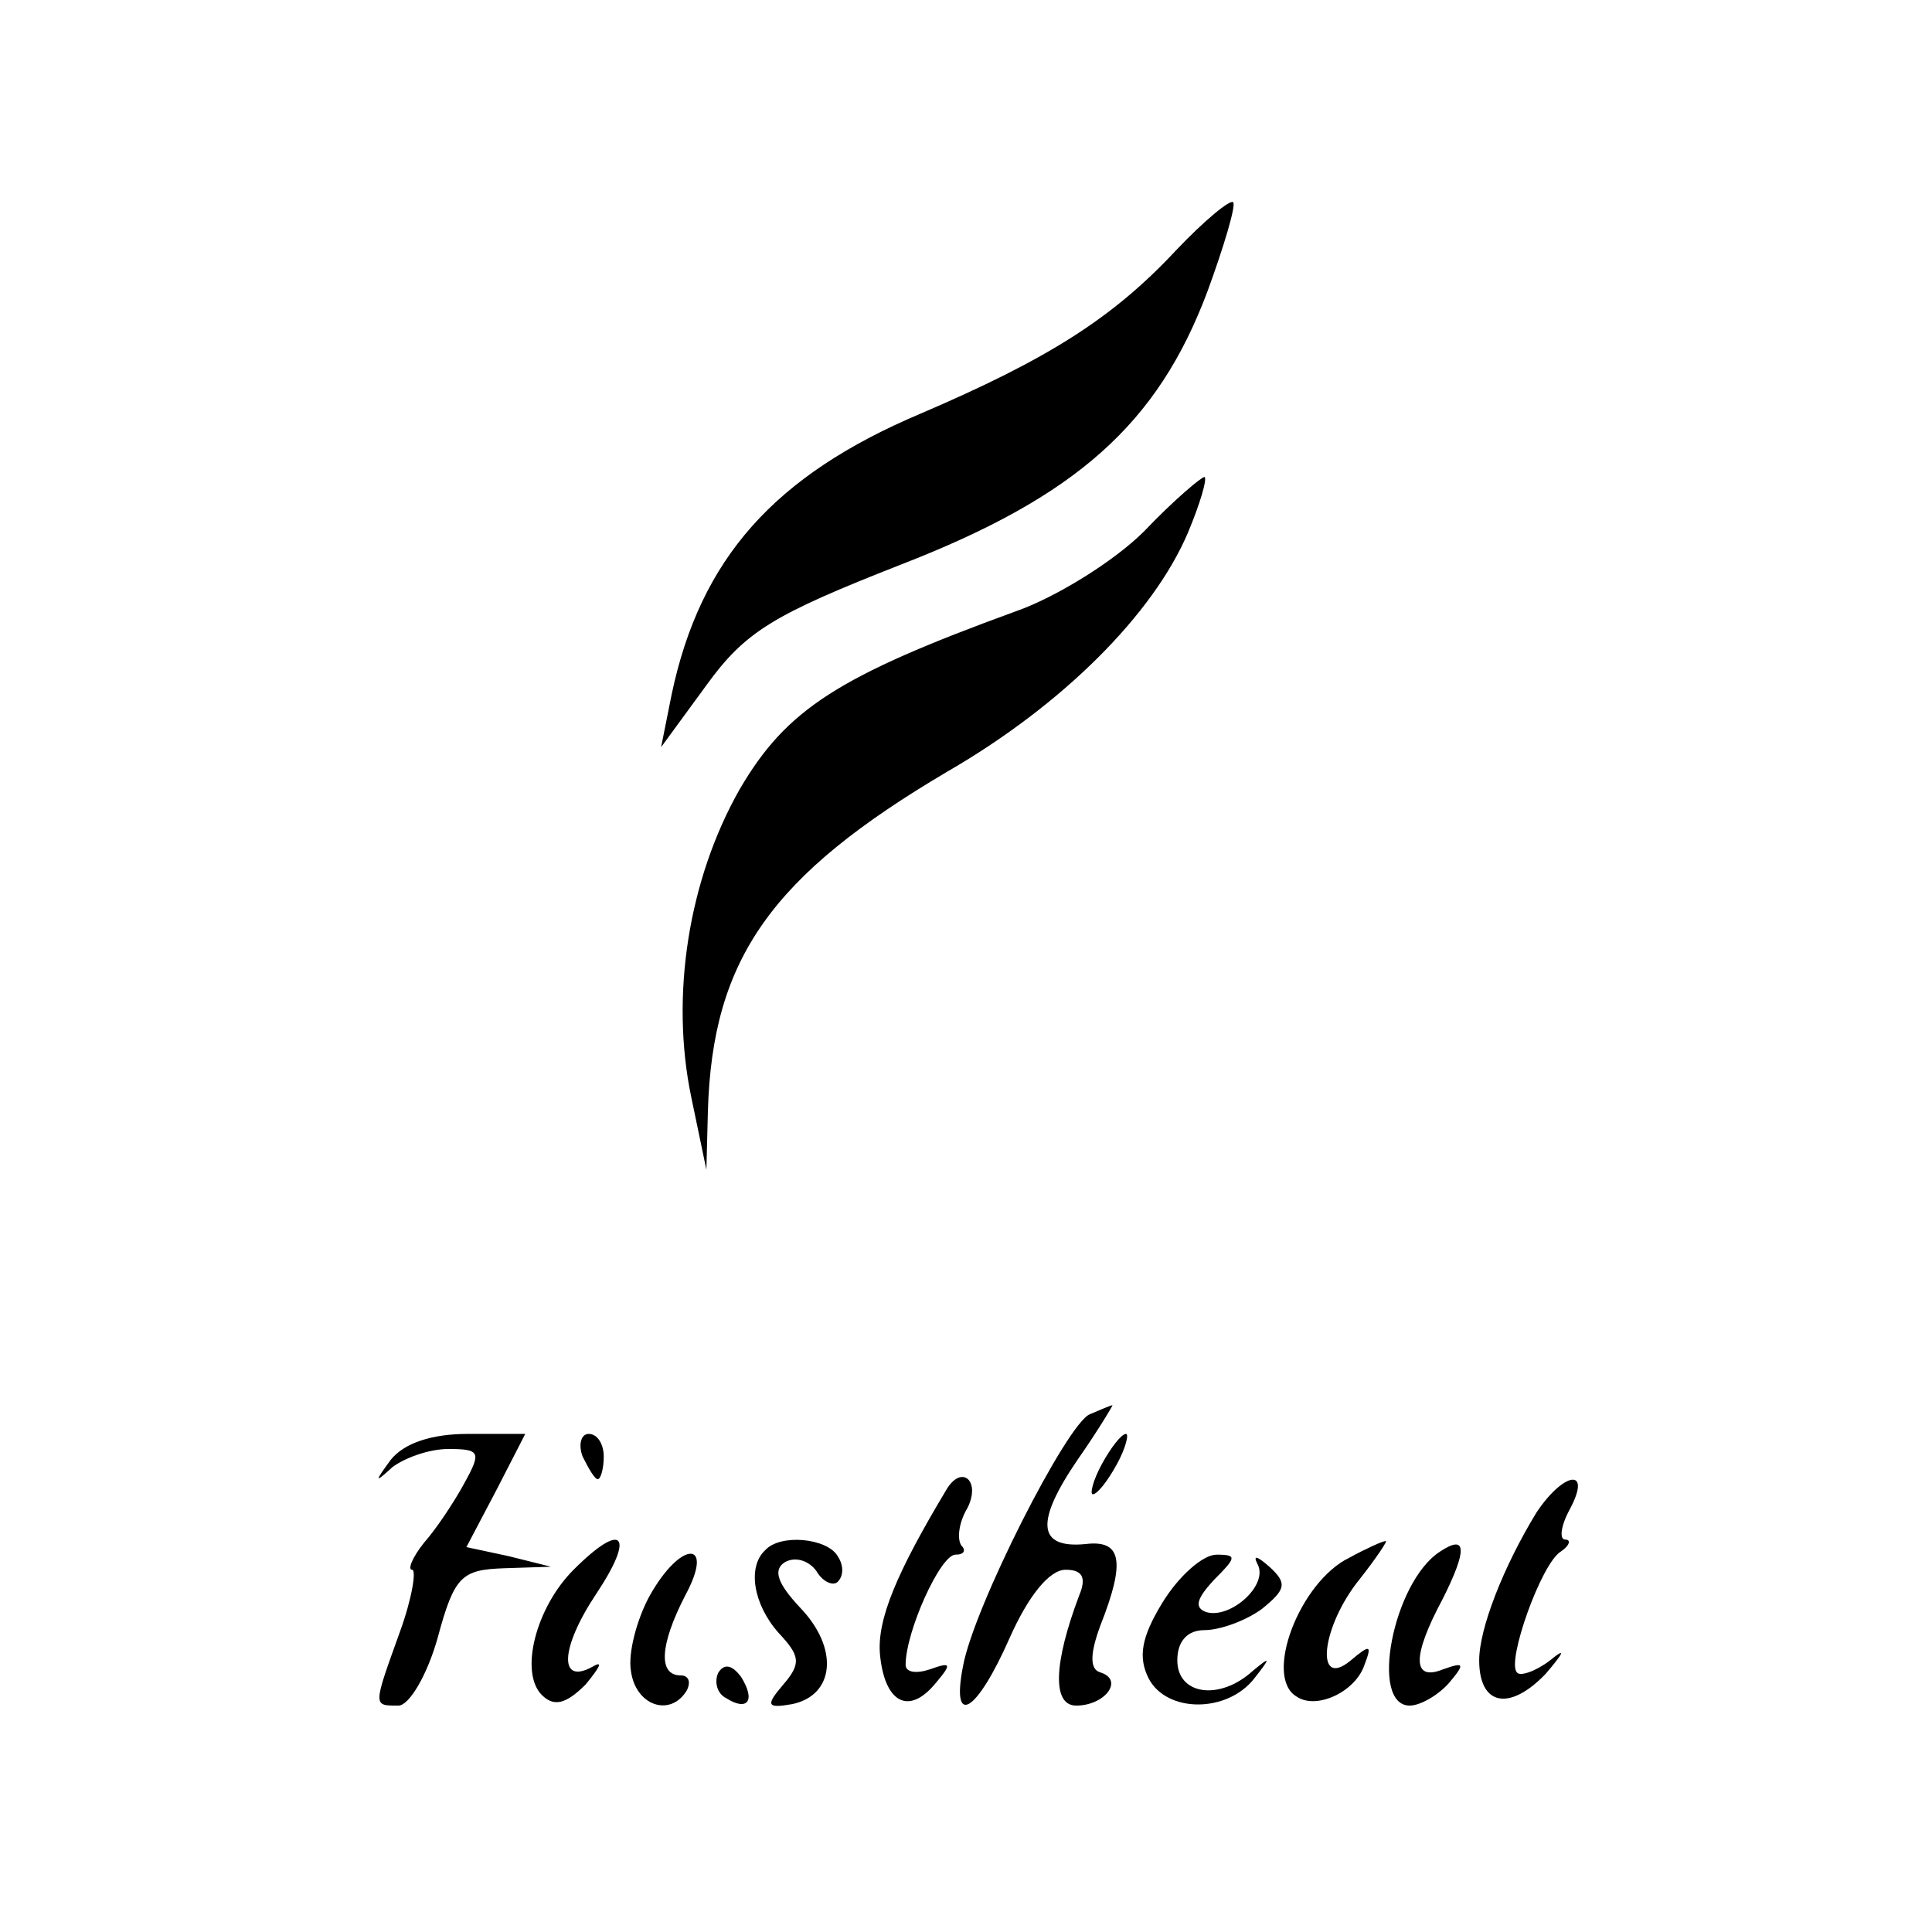 <?xml version="1.0" standalone="no"?>
<!DOCTYPE svg PUBLIC "-//W3C//DTD SVG 20010904//EN"
 "http://www.w3.org/TR/2001/REC-SVG-20010904/DTD/svg10.dtd">
<svg version="1.0" xmlns="http://www.w3.org/2000/svg"
 width="128pt" height="128pt" viewBox="0 0 128 128"
 preserveAspectRatio="xMidYMid meet">
<g transform="translate(0,128) scale(0.1,-0.1)"
fill="#000000" stroke="none">
<path d="M779 1114 c-42 -45 -85 -72 -169 -108 -97 -41 -146 -96 -165 -186
l-7 -35 30 41 c26 36 45 47 129 80 116 45 170 93 203 181 11 30 19 57 17 59
-2 2 -19 -12 -38 -32z"/>
<path d="M758 928 c-20 -20 -59 -44 -85 -53 -118 -43 -152 -65 -183 -118 -34
-60 -46 -137 -32 -204 l10 -48 1 39 c3 101 42 156 159 225 76 44 136 104 159
158 8 19 13 36 11 37 -2 0 -20 -15 -40 -36z"/>
<path d="M722 343 c-15 -6 -77 -128 -84 -167 -8 -41 9 -31 31 19 12 27 26 45
37 45 11 0 14 -5 9 -17 -17 -45 -18 -73 -2 -73 19 0 32 17 16 22 -7 2 -7 12 0
31 17 43 14 57 -10 54 -32 -3 -33 15 -5 56 14 20 24 37 23 36 -1 0 -8 -3 -15
-6z"/>
<path d="M259 313 c-11 -15 -11 -16 1 -5 8 6 24 12 37 12 21 0 22 -2 11 -22
-7 -13 -19 -31 -27 -40 -8 -10 -11 -18 -8 -18 3 0 0 -19 -8 -41 -18 -50 -18
-49 -1 -49 7 0 19 20 26 45 11 41 16 45 44 46 l31 1 -28 7 -28 6 20 38 19 37
-38 0 c-24 0 -42 -6 -51 -17z"/>
<path d="M386 315 c4 -8 8 -15 10 -15 2 0 4 7 4 15 0 8 -4 15 -10 15 -5 0 -7
-7 -4 -15z"/>
<path d="M730 310 c-6 -11 -8 -20 -6 -20 3 0 10 9 16 20 6 11 8 20 6 20 -3 0
-10 -9 -16 -20z"/>
<path d="M627 293 c-33 -55 -46 -86 -44 -109 3 -32 19 -41 37 -19 11 13 10 14
-4 9 -9 -3 -16 -2 -16 3 0 22 23 73 33 73 6 0 7 3 4 6 -3 4 -2 15 4 25 9 18
-4 29 -14 12z"/>
<path d="M1018 278 c-22 -36 -38 -77 -38 -98 0 -30 20 -34 44 -9 12 14 14 18
3 9 -9 -7 -20 -11 -22 -8 -7 7 16 72 29 80 6 4 7 8 3 8 -4 0 -3 9 3 20 15 28
-4 25 -22 -2z"/>
<path d="M380 240 c-25 -25 -36 -68 -21 -83 8 -8 16 -6 29 7 9 11 12 16 5 12
-23 -13 -22 12 2 48 26 39 18 49 -15 16z"/>
<path d="M507 253 c-12 -11 -8 -36 9 -55 14 -15 15 -20 3 -34 -12 -14 -11 -16
6 -13 28 6 31 37 5 64 -15 16 -18 25 -10 30 7 4 16 1 21 -6 4 -7 11 -10 14 -7
4 4 4 11 0 17 -7 12 -38 15 -48 4z"/>
<path d="M894 248 c-33 -16 -57 -79 -35 -92 13 -9 39 3 45 21 5 13 4 14 -9 3
-24 -20 -20 22 6 54 11 14 19 26 17 25 -2 0 -13 -5 -24 -11z"/>
<path d="M954 252 c-31 -20 -47 -102 -20 -102 7 0 19 7 26 15 11 13 10 14 -4
9 -20 -8 -21 8 0 47 16 32 16 43 -2 31z"/>
<path d="M430 222 c-8 -15 -14 -37 -12 -49 3 -23 26 -31 37 -13 3 6 1 10 -4
10 -15 0 -14 20 3 53 20 37 -3 37 -24 -1z"/>
<path d="M770 218 c-14 -23 -16 -36 -9 -50 12 -23 52 -23 70 0 11 14 11 15 -1
5 -22 -20 -50 -16 -50 7 0 13 7 20 18 20 10 0 27 6 38 14 16 13 17 17 5 28 -8
7 -11 8 -8 2 8 -14 -18 -37 -34 -32 -8 3 -6 9 5 21 15 15 16 17 2 17 -9 0 -25
-14 -36 -32z"/>
<path d="M476 172 c-3 -6 -1 -14 5 -17 14 -9 20 -2 10 14 -6 8 -11 9 -15 3z"/>
</g>
</svg>
